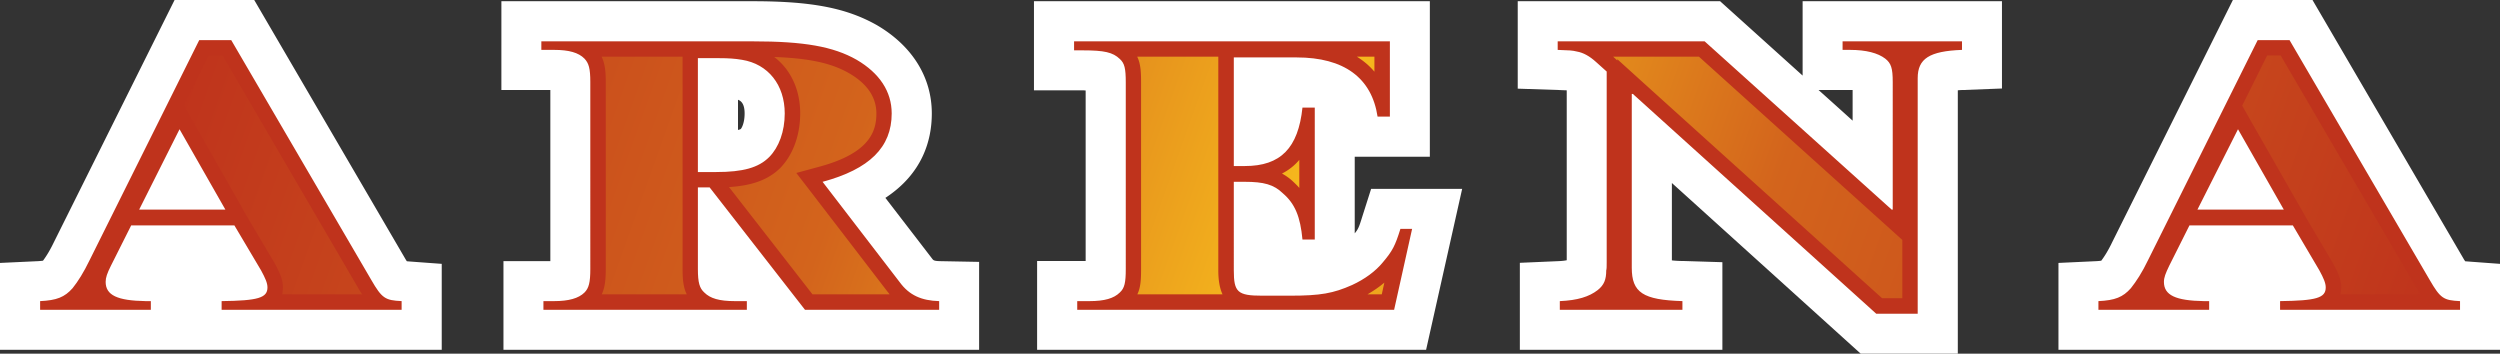 <svg xmlns="http://www.w3.org/2000/svg" xmlns:xlink="http://www.w3.org/1999/xlink" width="600" height="84.887"><rect width="100%" height="100%" fill="#333333" stroke="none"/><linearGradient id="a" x1="0" x2="1" y1="0" y2="0" gradientTransform="scale(56.321 -56.321)rotate(20 20.878 6.302)" gradientUnits="userSpaceOnUse" spreadMethod="pad"><stop offset="0" style="stop-color:#bf331c"/><stop offset=".3" style="stop-color:#d3641c"/><stop offset=".5" style="stop-color:#f6b91d"/><stop offset=".7" style="stop-color:#d3641c"/><stop offset="1" style="stop-color:#bf331c"/></linearGradient><linearGradient xlink:href="#a" id="b" x1="0" x2="1" y1="0" y2="0" gradientTransform="rotate(20 161.166 175.203)scale(519.889)" gradientUnits="userSpaceOnUse" spreadMethod="pad"/><path d="M55.495 0H41.898L12.914 58.163c-.868 1.81-1.736 3.25-2.594 4.403-.258.037-.619.074-1.154.11L0 63.103v20.843h106.015V63.323s-7.033-.508-8.363-.619c-.074-.1-.221-.322-.221-.322L61.015 0ZM177.12 23.945c.72.258 1.588.941 1.588 3.286 0 2.234-.683 3.498-.942 3.747-.037 0-.176.111-.646.213zM129.923.295h-9.59V21.6h11.75v41.077h-11.252v21.268h114.157V62.852l-9.37-.175c-1.513-.037-1.624-.222-1.947-.656 0 0-5.843-7.606-11.179-14.53 8.908-5.843 11.142-13.809 11.142-20.261 0-8.695-4.69-16.228-13.2-21.203-7.283-4.108-15.61-5.732-29.779-5.732zm203.649 0h-85.421v21.379H259.8c.323 0 .508.037.757.037V62.64h-11.65v21.305h93.36l8.65-38.613h-21.85l-2.132 6.702c-.757 2.455-.969 2.963-1.8 3.97v-18.39h18.028V.295ZM442.218 21.6h2.41v7.357c-3.711-3.35-4.108-3.71-8.179-7.357zM470.88.295h-38.252v17.843L412.828.295h-48.573v20.982l9.813.323s1.624.074 1.947.074v40.782c-.508.11-1.153.184-2.095.221l-9.157.397v20.87h48.61V62.927l-9.305-.286a26 26 0 0 1-2.816-.147V43.92l45.323 40.967h23.299V21.674c.397-.037.794-.074 1.33-.074l9.267-.36V.295ZM549.49 0h-13.598l-28.984 58.163c-.868 1.81-1.736 3.25-2.603 4.403-.25.037-.573.074-1.154.11l-9.12.426v20.843H600V63.323s-7.025-.508-8.363-.619c-.037-.1-.213-.322-.213-.322L555 0z" style="fill:#fff"/><path d="m537.12 31.015-9.738 19.293h20.732zm10.098 43.339v-2.086c8.687-.111 10.957-.757 10.957-3.286 0-1.044-.498-2.197-1.513-4.071l-6.379-10.819h-24.812l-4.865 9.702c-.868 1.8-1.264 2.806-1.264 3.858 0 3.203 2.815 4.505 9.59 4.616h1.265v2.086h-26.575v-2.086c3.969-.185 5.88-.942 7.79-3.102 1.293-1.624 2.705-3.784 4.108-6.71l26.326-52.828h7.643l33.637 57.554c2.566 4.43 3.323 4.901 7.283 5.086v2.086zM391.883 22.542h-.258v41.713c0 5.954 2.667 7.717 12.157 8.013v2.086h-29.428v-2.086c4.255-.185 7.034-1.053 9.083-2.64 1.55-1.219 2.058-2.557 2.058-4.717.111-.36.111-1.053.111-1.985V17.17l-2.53-2.27c-1.55-1.413-3.091-2.271-4.614-2.53-1.154-.286-1.653-.286-4.616-.397v-2.05h35.27l44.89 40.385h.249V19.69c0-3.388-.397-4.505-1.8-5.622-1.763-1.338-4.578-2.095-8.437-2.095h-1.8v-2.05h28.662v2.05c-7.819.295-10.634 2.095-10.634 6.785v56.538h-9.951zM258.535 74.354v-2.086h2.963c3.564 0 5.834-.656 7.247-2.059 1.153-1.043 1.44-2.381 1.44-5.658V19.8c0-3.388-.286-4.615-1.44-5.658-1.662-1.588-3.683-2.059-8.945-2.059h-2.022v-2.16h75.794v18.065h-2.954c-1.403-9.305-8.04-14.206-19.44-14.206h-15.064v26.067h2.668c8.575 0 12.793-4.329 13.809-14.03h2.954V57.48h-2.954c-.508-5.446-1.773-8.585-4.726-11.105-2.16-2.095-4.579-2.741-9.083-2.741h-2.668V64.91c0 5.187.895 6.055 6.775 6.055h6.776c7.283 0 10.347-.572 14.824-2.557 3.065-1.412 5.622-3.286 7.422-5.483 2.28-2.704 2.926-3.932 4.19-8.003h2.807l-4.32 19.43zm-86.677-33.065c6.49 0 10.2-1.043 12.757-3.6 2.308-2.344 3.72-6.101 3.72-10.458 0-6.85-3.969-11.862-10.246-12.877-1.652-.286-3.314-.397-5.474-.397h-5.123V41.29Zm-1.55 3.683h-2.816v19.579c0 3.277.397 4.615 1.551 5.658 1.403 1.403 3.572 2.059 7.283 2.059h2.917v2.086h-48.821v-2.086h2.566c3.461 0 5.87-.656 7.283-2.059 1.043-1.043 1.403-2.381 1.403-5.658V19.689c0-3.277-.36-4.504-1.403-5.621-1.413-1.44-3.72-2.096-7.283-2.096h-3.065V9.923h50.732c12.296 0 19.33 1.228 24.951 4.43 5.483 3.213 8.4 7.607 8.4 12.878 0 8.114-5.335 13.375-16.588 16.403l18.536 24.12c2.27 3.101 5.224 4.403 9.443 4.514v2.086H193.2ZM43.089 31.015l-9.692 19.293h20.695zm10.099 43.339v-2.086c8.695-.111 11.003-.757 11.003-3.286 0-1.044-.508-2.197-1.523-4.071l-6.416-10.819H31.486l-4.874 9.702c-.895 1.8-1.255 2.806-1.255 3.858 0 3.203 2.806 4.505 9.59 4.616h1.256v2.086H9.628v-2.086c3.969-.185 5.88-.942 7.79-3.102 1.302-1.624 2.668-3.784 4.08-6.71L47.815 9.627h7.68l33.61 57.554c2.557 4.43 3.35 4.901 7.283 5.086v2.086z" style="fill:#bf331c"/><path d="m544.117 13.31-5.99 12.047 2.168 3.821 11.031 19.32 1.699 2.964.424.756 6.462 10.957c1.117 2.059 1.984 3.785 1.984 5.77 0 .618-.073 1.19-.184 1.698h19.181c-.323-.508-.646-1.015-.969-1.588l-32.566-55.744Zm-494.03 0-5.945 12.01 2.196 3.858 10.994 19.32 1.514 2.705.582 1.015 6.489 10.957c1.154 2.17 1.985 3.822 1.985 5.77 0 .618-.074 1.19-.185 1.698h19.19a28 28 0 0 1-.978-1.588L53.41 13.311Zm337.07.287.895.83.111.075v-.287l6.166 5.585 57.37 51.775h4.864V57.591l-5.04-4.542-43.781-39.452zm-61.514 0c1.625 1.015 3.028 2.197 4.219 3.61v-3.61zm-52.717 0c.868 1.772.932 3.858.932 6.203v44.75c0 2.345-.064 4.358-.895 6.093h20.446c-.655-1.412-1.015-3.286-1.015-5.732V13.597Zm-128.548 0c.831 1.698 1.007 3.646 1.007 6.092v44.862c0 2.446-.176 4.43-.97 6.092h20.41c-.831-1.661-1.007-3.61-1.007-6.092V13.597Zm47.668 13.634c0 5.187-1.726 9.95-4.79 13.089-2.816 2.77-6.6 4.218-12.296 4.578L195 70.643h18.498c-.138-.221-.323-.434-.498-.646l-18.498-24.092-3.388-4.394 5.335-1.45c12.333-3.276 13.883-8.575 13.883-12.83 0-3.896-2.206-7.145-6.563-9.665-4.218-2.418-9.489-3.572-17.963-3.895 3.932 2.99 6.24 7.79 6.24 13.56M307.68 41.649c.905.508 1.81 1.117 2.64 1.911.535.508 1.08 1.015 1.514 1.55v-6.738a13.2 13.2 0 0 1-4.154 3.277m20.52 28.994h3.425l.618-2.815c-1.19 1.015-2.566 1.947-4.043 2.815" style="fill:url(#b)"/></svg>